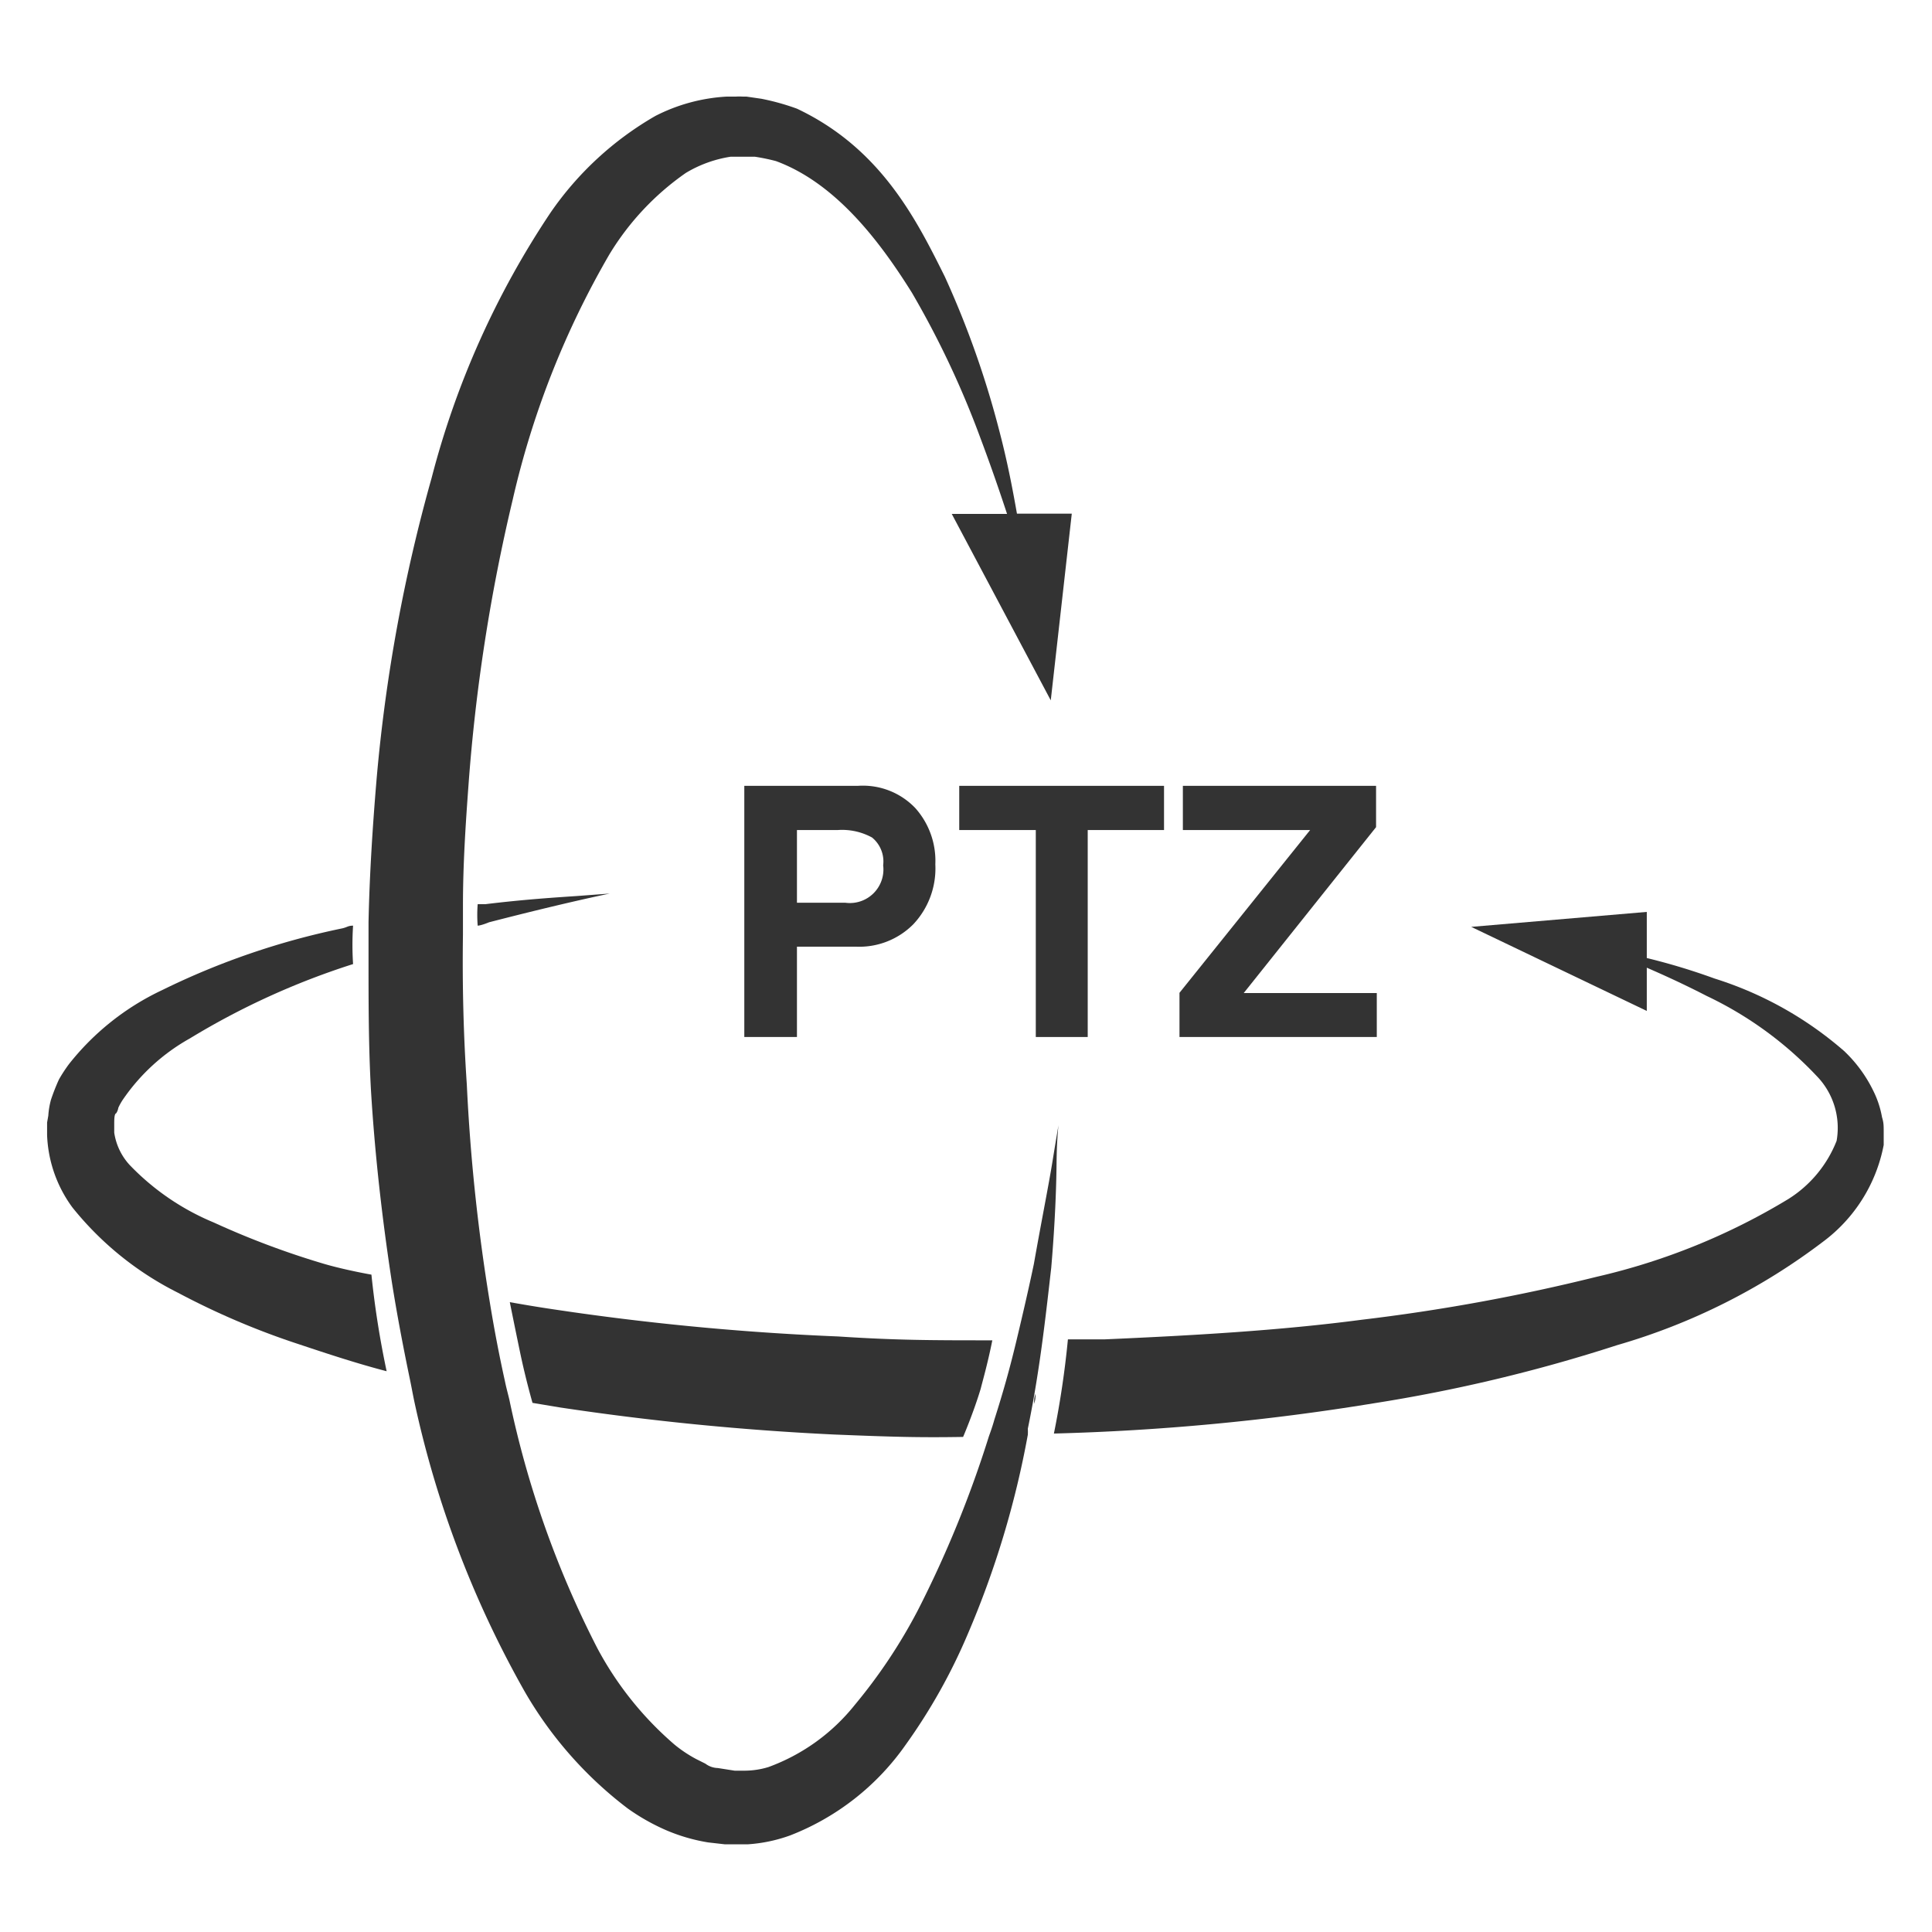 <svg xmlns="http://www.w3.org/2000/svg" viewBox="0 0 80 80"><defs><style>.cls-1{fill:#333;}</style></defs><title>icon-ptz-gray</title><g id="left_side" data-name="left side"><path class="cls-1" d="M13.44,52.34a34.42,34.42,0,0,1-4.59-1.72,10.27,10.27,0,0,1-3.49-2.39,2.52,2.52,0,0,1-.63-1.33v-.07l0-.28c0-.18,0-.43.08-.45a.58.58,0,0,0,.09-.23,2.37,2.37,0,0,1,.19-.34A8.21,8.21,0,0,1,7.86,43a31.17,31.17,0,0,1,6.76-3.08,12.3,12.3,0,0,1,0-1.59c-.21,0-.23.06-.44.11A31.1,31.1,0,0,0,6.71,41a10.73,10.73,0,0,0-3.86,3.07,6.24,6.24,0,0,0-.41.63,8.6,8.6,0,0,0-.33.84A3.31,3.31,0,0,0,2,46.2l-.05.28,0,.15c0,.37,0,.14,0,.23V47A5.39,5.39,0,0,0,3,50a13.14,13.14,0,0,0,4.37,3.53,31.64,31.64,0,0,0,5,2.13c1.2.4,2.41.8,3.64,1.12a37.74,37.74,0,0,1-.63-4S14.34,52.6,13.44,52.34Z"/><path class="cls-1" d="M35.45,39.2a3.15,3.15,0,0,0,2.37-.93,3.37,3.37,0,0,0,.91-2.48,3.28,3.28,0,0,0-.83-2.33,3,3,0,0,0-2.38-.92h-4.7v10.4H33V39.2ZM33,34.37h1.69a2.58,2.58,0,0,1,1.42.31,1.28,1.28,0,0,1,.46,1.15A1.39,1.39,0,0,1,35,37.38H33Z"/><polygon class="cls-1" points="45.04 42.94 45.04 34.37 48.2 34.37 48.2 32.54 39.72 32.54 39.72 34.37 42.89 34.37 42.89 42.94 45.04 42.94"/><path class="cls-1" d="M23.92,37.1c-.88.06-2.18.14-3.82.34l-.32,0a5.7,5.7,0,0,0,0,.89s.13,0,.47-.14c3.17-.82,5-1.19,5-1.19Z"/><path class="cls-1" d="M42.82,58.08c0-.08,0-.22.06-.37,0,.14,0,.28-.07.43C42.81,58.12,42.82,58.1,42.82,58.08Z"/><path class="cls-1" d="M43.83,46.59s-.09.52-.25,1.51-.45,2.43-.77,4.24c-.21,1-.44,2-.72,3.17s-.55,2.13-.92,3.29c-.06.22-.14.45-.22.67A46.11,46.11,0,0,1,38,66.69a22.07,22.07,0,0,1-2.6,3.9,8.15,8.15,0,0,1-3.58,2.58,3.4,3.4,0,0,1-1,.15h-.15l.09,0h-.09l-.25,0-.7-.11a.88.88,0,0,1-.51-.18l-.38-.19a5.39,5.39,0,0,1-.9-.6,13.85,13.85,0,0,1-3.2-4,40.67,40.67,0,0,1-3.64-10.29c-.06-.25-.13-.5-.18-.75-.24-1.08-.45-2.18-.63-3.29a78.15,78.15,0,0,1-.95-9c-.14-2.06-.19-4.16-.16-6.21,0-.07,0-.14,0-.2,0-.33,0-.64,0-1,0-1.71.11-3.37.23-5a74.27,74.27,0,0,1,1.83-11.81,36.32,36.32,0,0,1,4-10.15,11.13,11.13,0,0,1,3.17-3.38,5.11,5.11,0,0,1,1.85-.67l.24,0s.18,0,0,0h.15l.62,0a8.28,8.28,0,0,1,.87.18c2.5.92,4.33,3.37,5.63,5.45a37.94,37.94,0,0,1,2.83,6c.47,1.25.83,2.31,1.11,3.16H39.41L43.51,29l.87-7.73H42.11c-.16-.9-.37-2.05-.72-3.39a38.49,38.49,0,0,0-2.27-6.43C37.94,9.08,36.47,6.14,33,4.5a9.88,9.88,0,0,0-1.47-.41L30.91,4l-.15,0a2.33,2.33,0,0,0-.29,0l-.38,0a7.37,7.37,0,0,0-2.95.8,13.34,13.34,0,0,0-4.34,4A35.92,35.92,0,0,0,17.87,19.8,67.62,67.62,0,0,0,15.6,32.19c-.17,2-.3,4.05-.34,6,0,.14,0,.29,0,.43,0,.35,0,.71,0,1.07,0,1.82,0,3.63.1,5.44.16,2.66.46,5.3.86,7.92.21,1.33.46,2.65.74,4,.07.33.13.67.2,1a42.54,42.54,0,0,0,4.57,12A16.27,16.27,0,0,0,26,74.89a8.74,8.74,0,0,0,1.55.88,7.43,7.43,0,0,0,1.77.52l.7.08.35,0h0c.41,0,.15,0,.25,0h.11l.22,0A6.35,6.35,0,0,0,32.72,76a10.46,10.46,0,0,0,4.78-3.75,23.71,23.71,0,0,0,2.57-4.58,38.32,38.32,0,0,0,2.49-8.26,2.21,2.21,0,0,0,0-.25c.27-1.31.46-2.54.61-3.67s.26-2.13.36-3c.16-1.88.21-3.34.22-4.34S43.83,46.59,43.83,46.59Z"/><polygon class="cls-1" points="57.01 41.12 51.5 41.12 56.98 34.25 56.98 32.54 48.98 32.54 48.98 34.37 54.25 34.37 48.84 41.11 48.84 42.94 57.01 42.94 57.01 41.12"/><path class="cls-1" d="M22.05,58.09l1.14.19A111.91,111.91,0,0,0,34.53,59.4c2.46.1,3.54.13,5.35.1,0,0,.43-1,.73-2,.06-.25.28-1,.48-2-2.46,0-3.93,0-6.38-.16a109.44,109.44,0,0,1-10.95-1c-1.17-.17-1.51-.22-2.65-.42,0,0,.2,1,.43,2.1S22.05,58.09,22.05,58.09Z"/><path class="cls-1" d="M68.19,39.67V37.76l-7.27.62,7.27,3.48V40.07c.69.3,1.53.68,2.48,1.17a15.19,15.19,0,0,1,4.55,3.31,3.08,3.08,0,0,1,.83,2.69,5,5,0,0,1-2,2.41,26.91,26.91,0,0,1-7.94,3.22,78.89,78.89,0,0,1-9.74,1.78c-3.42.45-7,.65-10.63.81l-1.52,0a38,38,0,0,1-.58,3.9,97.44,97.44,0,0,0,13.23-1.25,65.57,65.57,0,0,0,10.09-2.41,26,26,0,0,0,8.51-4.27A6.51,6.51,0,0,0,78,47.41l0-.48c0-.34,0-.44-.07-.67a4,4,0,0,0-.36-1.09,5.69,5.69,0,0,0-1.21-1.65,15,15,0,0,0-5.36-3A26.56,26.56,0,0,0,68.19,39.67Z"/></g></svg>